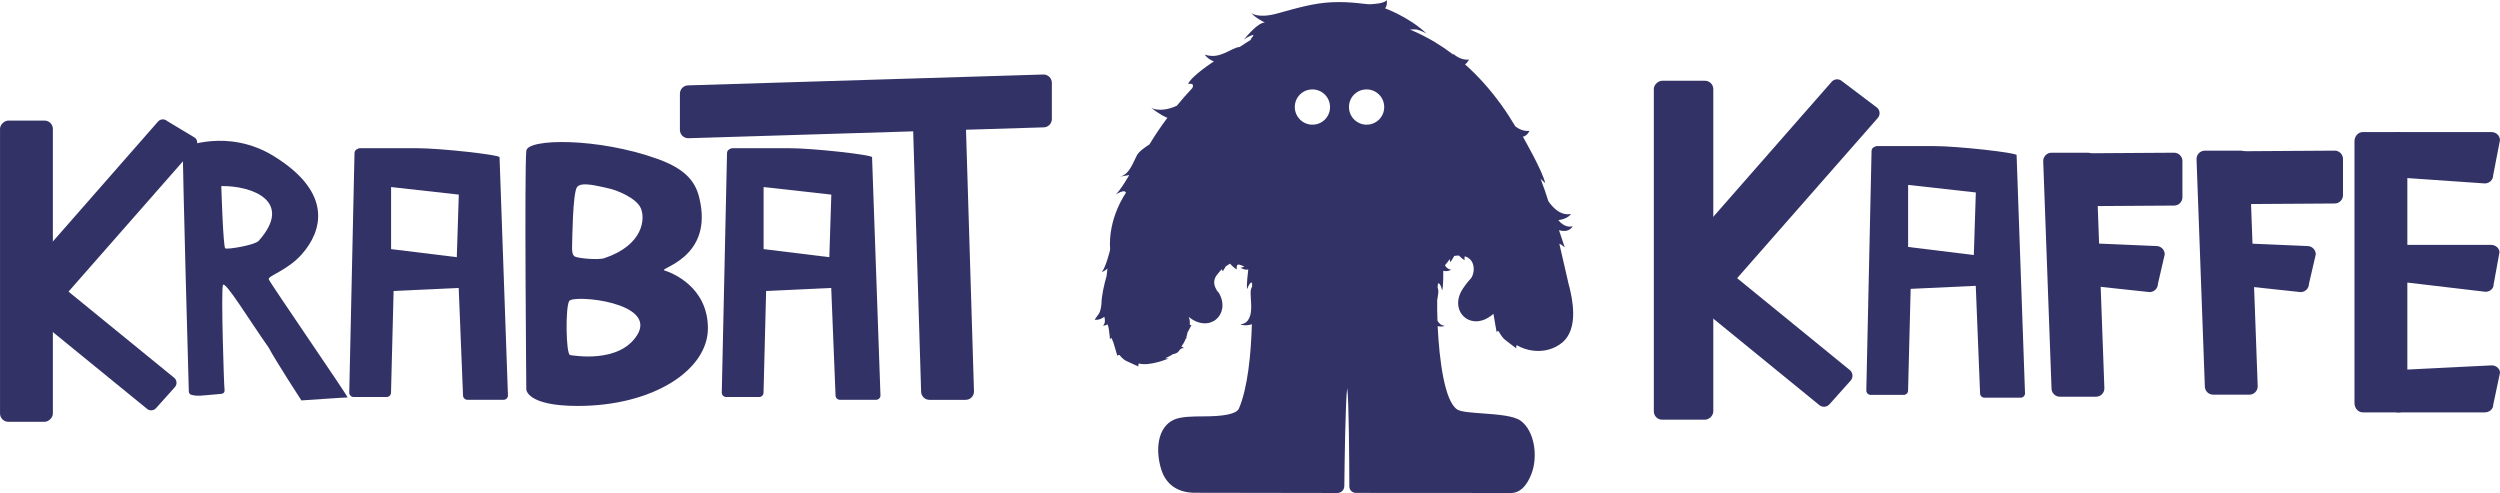<svg viewBox="0 0 733.92 144.72" xmlns="http://www.w3.org/2000/svg" data-name="Layer 1" id="Layer_1">
  <defs>
    <style>
      .cls-1 {
        fill: #323267;
        stroke-width: 0px;
      }
    </style>
  </defs>
  <path d="M460.62,83.91c-.05-.21-.1-.4-.14-.57-.3-1.31-.64-2.77-.99-4.32-.53-2.34-1.12-4.92-1.72-7.47.5.12,1.59,1.09,1.59,1.09l-1.69-5.07c3.18.89,3.98-1.15,3.98-1.15-2.47.64-4.16-1.81-4.16-1.81,2.76-.3,3.72-1.8,3.72-1.8-2.8.53-5.03-1.38-6.67-3.76-.59-1.91-1.34-4.13-2.27-6.56.68.6,1.36,1.31,1.36,1.31-.67-3.42-6.56-13.66-6.56-13.66,1.39-.31,1.93-1.73,1.93-1.73-1.83.25-3.44-.77-4.13-1.29-1.28-2.15-2.68-4.32-4.23-6.46-3.23-4.47-6.76-8.4-10.56-11.77.82-.53,1.16-1.41,1.16-1.41-2.44.33-4.49-1.58-4.49-1.58l-.17.1c-1.73-1.32-3.51-2.53-5.33-3.63-2.36-1.42-4.81-2.65-7.34-3.7,1.06-.04,1.72-.05,1.87-.02,1.38.27,2.98,1.18,2.98,1.18-5.15-4.87-12.16-7.39-12.16-7.39.81-.88.49-2.43.49-2.43-.55,1-3.8,1.2-4.97,1.24s-5.44-.82-10.97-.6c-5.53.22-10.68,1.8-16.28,3.33-5.61,1.53-7.5-.15-7.5-.15.97,1.33,3.96,2.8,3.96,2.8-1.91-.08-5.1,3.73-6.19,5.01.86-.68,2.86-1.64,2.82-1.32-.05.39-.93,1.28-.93,1.28,0,0,.13,0,.38-.03-1.15.69-2.3,1.43-3.45,2.21-2.72.25-5.7,3.8-10.28,2.25,0,0,.65,1.17,2.68,2.01,0,0-6.46,4.13-7.59,6.61,0,0,1.62-.35,1.45.6,0,0-.05.22-.16.57-1.58,1.68-3.11,3.42-4.57,5.21-2.53,1.23-5.6,1.61-7.48.65,0,0,2.59,2.12,4.7,2.9-1.93,2.58-3.7,5.21-5.27,7.82-1.37.85-3.08,2.08-3.69,3.21-1.08,2.01-2.23,5.78-5.08,6.28l2.84-.5s-2.61,4.57-3.99,5.72c0,0,2.81-1.8,3-.47,0,0-5.31,7.36-4.62,16.67,0,0-1.19,5.04-2.44,6.54,0,0,.86-.25,1.65-1.02-.1.74-.18,1.47-.25,2.2-.7,2.42-1.49,5.75-1.51,8.28-.37,3.14-.99,2.84-1.98,4.55,0,0,1.32.29,2.83-.86.02.13.05.25.08.37.37,1.71-.51,2.21-.51,2.21.72.07,1.24-.31,1.24-.31.11-.08.21.09.3.4.06.32.13.65.21.98.2,1.25.33,2.9.33,2.9.17-.1.32-.26.43-.39.17.46.36.92.58,1.37.47,1.7,1.19,4.05,1.19,4.05,0-.52.62-.35.62-.35,0,0,.85,1.19,2.01,1.75,1.15.56,3.6,1.63,3.6,1.63-.3-.47.08-.9.08-.9,3.11.9,8.72-1.47,8.72-1.47-.63.02-.87-.04-.96-.1.83-.34,1.59-.74,2.27-1.19.63-.1,1.32-.33,1.7-.91.68-1.06,1.45-.83,1.45-.83-.25-.29-.55-.42-.73-.48.39-.51.73-1.05,1.01-1.64.09-.19.17-.38.25-.58.21-.25.36-.42.36-.42-.06-.02-.13-.03-.19-.03.16-.48.29-.96.37-1.43.57-1.04,1.2-2.23,1.2-2.23-.27.27-.53-.16-.53-.16,0,0,.14-1.05-.22-1.96-.03-.08-.07-.18-.11-.27,6.09,4.97,12.33-.62,9-6.82-.14-.27-.39-.55-.69-.85-.14-.27-.28-.54-.42-.83-.64-1.27-.43-2.47.19-3.52.45-.55.87-1.07,1.19-1.48.18-.17.36-.34.55-.5.02.19.07.47.19.67,0,0,.4-.68.91-1.51.41-.28.82-.53,1.18-.74h.07c.7.77,1.38,1.38,1.98,1.68,0,0-.31-1.63.64-1.44,0,0,.66.16,1.55.6-.31.18-.66.28-1.12.32,0,0,1.15.78,2.26.53,0,0,0,.01.02.02-.04.34-.62,4.88-.31,5.75,0,0,.64-2.07,1.35-1.92,0,0,.04.04.08.13,0,.32,0,.65.01,1.01-.05.14-.11.29-.2.45-.59,1.05.14,4.22-.13,6.8,0,0-.21,3.81-3.1,3.8,0,0,.93.75,3.36.04-.26,8.48-1.15,18.53-3.81,24.75-.42.97-2.32,2.16-8.99,2.27-.49.01-1.06.01-1.65.02-2.65.01-6.29.03-8.36.94-5.04,2.23-5.51,9.14-3.8,14.62,1.49,4.8,5.17,6.63,9.14,6.86.45.03,33.89.06,42.56.07,1.13,0,2.04-.9,2.05-2.03.06-6.62.34-25.62.84-28.78.52,3.09.61,22.63.63,28.87,0,1.06.86,1.91,1.92,1.91,8.88,0,45.58.03,45.58.03,3.66,0,5.54-4.17,6.28-6.55,1.44-4.69.55-11.61-3.42-14.62-2.02-1.53-6.96-1.88-11.33-2.2-3.18-.23-6.19-.44-7.28-1.1-3.76-2.27-5.35-14.48-5.82-24.52,1.44.33,2.08-.08,2.08-.08-1.12-.13-1.77-.79-2.14-1.54-.08-2.2-.1-4.25-.08-6.02.26-1.45.49-2.71.23-3.33-.05-.11-.08-.21-.11-.31.03-.44.06-.83.1-1.17.05-.07.09-.11.09-.11.72-.06,1.13,2.07,1.13,2.07.42-.86.35-5.77.35-5.77,1.08.39,2.32-.27,2.32-.27-.92-.18-1.39-.61-1.84-1.31.69-.85,1.28-1.58,1.44-1.84,0,0,0,.55.21.89,0,0,.5-.85,1.1-1.81h.02c.49-.08.93-.12,1.34-.12.59.61,1.17,1.1,1.68,1.35,0,0-.13-.7.05-1.13,1.19.36,1.84,1.08,2.18,1.76.88,1.73.29,4.04-.5,4.87-.9.93-2.17,2.63-2.7,3.62-1.88,3.51-.66,6.56,1.28,7.91,1.82,1.27,4.93,1.57,8.14-1.27.35,2.15.97,5.48.97,5.48.02-.64.61-.32.61-.32,0,0,.75,1.58,1.83,2.46,1.08.87,3.37,2.57,3.37,2.57-.19-.46-.04-.82.06-.99,1.48.87,3.2,1.44,5,1.63,3.08.33,6.02-.5,8.28-2.33,5.14-4.17,2.94-13.28,2.11-16.72ZM386.47,36.47c-3.78.84-7.06-2.45-6.23-6.23.42-1.9,1.96-3.44,3.86-3.86,3.77-.84,7.06,2.45,6.23,6.23-.42,1.9-1.96,3.44-3.86,3.86ZM402.37,36.47c-3.77.84-7.06-2.45-6.23-6.23.42-1.9,1.96-3.44,3.86-3.86,3.78-.84,7.07,2.45,6.23,6.23-.42,1.9-1.96,3.44-3.86,3.86Z" class="cls-1"></path>
  <g>
    <path d="M195.09,79.41c-2.04-.63,13.61-3.35,10.53-19.81-.87-4.64-2.57-9.33-12.42-12.89-17.61-6.36-38.33-6.08-38.69-2.45-.59,5.8,0,70.04,0,70.04,0,0,0,4.87,15.09,4.87,22.13,0,38.22-10.53,38.22-22.79s-10.69-16.35-12.73-16.98ZM187.01,98.42c-5.23,8.28-18.39,5.98-19.64,5.82-1.25-.16-1.41-14.15-.26-15.88,1.28-1.93,26.04.35,19.91,10.06ZM177.38,75.79c-1.89.63-8.02,0-8.7-.52-.68-.52-.79-1.57-.73-3.09.05-1.52.16-15.62,1.47-17.29,1.31-1.68,6.45-.16,9.07.37,2.62.52,8.33,2.88,9.64,5.87,1.31,2.99.84,10.79-10.74,14.67Z" class="cls-1"></path>
    <path d="M306.35,37.39l-104.31,3.19c-1.34,0-2.44-1.1-2.44-2.44v-10.64c0-1.34,1.1-2.44,2.44-2.44l104.31-3.19c1.34,0,2.44,1.1,2.44,2.44v10.64c0,1.34-1.1,2.44-2.44,2.44Z" class="cls-1"></path>
    <path d="M270.41,114.94l-2.44-80.06c0-1.34,1.1-2.44,2.44-2.44h10.64c1.34,0,2.44,1.1,2.44,2.44l2.44,80.06c0,1.34-1.1,2.44-2.44,2.44h-10.64c-1.34,0-2.44-1.1-2.44-2.44Z" class="cls-1"></path>
    <rect transform="translate(87.38 71.86) rotate(90)" ry="2.44" rx="2.44" height="15.51" width="88.43" y="71.86" x="-36.46" class="cls-1"></rect>
    <path d="M43.11,119.98L1.83,86.32c-.78-.7-.85-1.91-.15-2.69l5.54-6.19c.7-.78,1.91-.85,2.69-.15l41.28,33.66c.78.7.85,1.91.15,2.69l-5.54,6.19c-.7.78-1.91.85-2.69.15Z" class="cls-1"></path>
    <path d="M57.38,43.17l-41.26,46.99c-.71.77-1.93.81-2.69.09l-8.18-7.77c-.77-.71-.81-1.93-.09-2.69l4.75-2.5,36.51-41.64c.71-.77,1.93-.81,2.69-.09l8.18,4.92c.77.71.81,1.93.09,2.69Z" class="cls-1"></path>
    <path d="M65.42,83.72c.53-1.65,7.57,9.98,13.41,18.26,2.21,4.13,9.65,15.57,9.65,15.57,0,0,13.46-.93,13.55-.87.67.4-22.8-33.65-23.13-34.68s5.43-2.54,9.71-7.37c5.96-6.73,9.3-17.96-8.19-28.77-13.57-8.39-26.73-2.55-26.73-2.55-.15,4.96,1.74,71.56,1.74,71.56,0,0,0,.8.62.99,1.89.57,3.07.26,8.31-.18.5-.04,1.77.03,1.55-1.38-.17-1.07-1.05-28.79-.47-30.58ZM64.96,54.62c9.16-.12,21.27,4.5,10.99,16.08-1.13,1.27-9.22,2.61-9.83,2.21-.61-.4-1.16-18.28-1.16-18.28Z" class="cls-1"></path>
    <path d="M256.04,46.16c0-.71-17.29-2.66-24.52-2.66h-16.5c-.25,0-.46.09-.66.21-.53.16-.93.63-.93,1.21l-1.54,70.35c0,.71.58,1.28,1.28,1.28h9.7c.71,0,1.28-.58,1.28-1.28l.76-29.85,19.11-.89,1.27,31.56c0,.71.58,1.28,1.28,1.28h10.63c.71,0,1.28-.58,1.28-1.28l-2.47-69.93ZM224.17,73.13v-18.22l19.88,2.22-.59,18.37-19.28-2.37Z" class="cls-1"></path>
    <path d="M146.68,46.16c0-.71-17.29-2.66-24.52-2.66h-16.5c-.25,0-.46.09-.66.21-.53.16-.93.63-.93,1.21l-1.54,70.35c0,.71.58,1.28,1.28,1.28h9.7c.71,0,1.28-.58,1.28-1.28l.76-29.85,19.11-.89,1.27,31.56c0,.71.58,1.28,1.28,1.28h10.63c.71,0,1.28-.58,1.28-1.28l-2.47-69.93ZM114.81,73.13v-18.22l19.88,2.22-.59,18.37-19.28-2.37Z" class="cls-1"></path>
  </g>
  <path d="M685.39,59.74l-29.25.19c-1.34,0-2.44-1.1-2.44-2.44v-10.64c0-1.34,1.1-2.44,2.44-2.44l29.25-.19c1.34,0,2.44,1.1,2.44,2.44v10.64c0,1.34-1.1,2.44-2.44,2.44Z" class="cls-1"></path>
  <path d="M631.06,85.75l-16.89-1.81c-1.34,0-2.44-1.1-2.44-2.44v-7.64c0-1.34,1.1-2.44,2.44-2.44l18.89.81c1.34,0,2.44,1.1,2.44,2.44l-2,8.64c0,1.34-1.1,2.44-2.44,2.44Z" class="cls-1"></path>
  <path d="M675.4,85.75l-16.89-1.81c-1.34,0-2.44-1.1-2.44-2.44v-7.64c0-1.34,1.1-2.44,2.44-2.44l18.89.81c1.34,0,2.44,1.1,2.44,2.44l-2,8.64c0,1.34-1.1,2.44-2.44,2.44Z" class="cls-1"></path>
  <g>
    <path d="M638.25,60.35l-29.25.19c-1.34,0-2.44-1.1-2.44-2.44v-10.64c0-1.34,1.1-2.44,2.44-2.44l29.25-.19c1.34,0,2.44,1.1,2.44,2.44v10.64c0,1.34-1.1,2.44-2.44,2.44Z" class="cls-1"></path>
    <path d="M602.26,114.02l-2.44-66.75c0-1.34,1.1-2.44,2.44-2.44h10.64c1.34,0,2.44,1.1,2.44,2.44l2.44,66.75c0,1.34-1.1,2.44-2.44,2.44h-10.64c-1.34,0-2.44-1.1-2.44-2.44Z" class="cls-1"></path>
  </g>
  <path d="M647.27,113.42l-2.44-66.75c0-1.34,1.1-2.44,2.44-2.44h10.64c1.34,0,2.44,1.1,2.44,2.44l2.44,66.75c0,1.34-1.1,2.44-2.44,2.44h-10.64c-1.34,0-2.44-1.1-2.44-2.44Z" class="cls-1"></path>
  <rect transform="translate(567.7 -420.79) rotate(90)" ry="2.44" rx="2.44" height="17.46" width="99.5" y="64.73" x="444.5" class="cls-1"></rect>
  <path d="M534.03,118.87l-46.45-37.88c-.88-.79-.95-2.15-.17-3.03l6.23-6.97c.79-.88,2.15-.95,3.03-.17l46.45,37.88c.88.79.95,2.15.17,3.03l-6.23,6.97c-.79.88-2.15.95-3.03.17Z" class="cls-1"></path>
  <path d="M551.21,34.69l-46.43,52.88c-.8.86-2.17.91-3.03.1l-10.32-11c-.86-.8-.91-2.17-.1-3.03l5.34-2.82,41.09-46.86c.8-.86,2.17-.91,3.03-.1l10.32,7.79c.86.8.91,2.17.1,3.03Z" class="cls-1"></path>
  <path d="M592.04,45.54c0-.71-17.29-2.66-24.52-2.66h-16.5c-.25,0-.46.09-.66.21-.53.16-.93.63-.93,1.21l-1.54,70.35c0,.71.58,1.28,1.28,1.28h9.7c.71,0,1.28-.58,1.28-1.28l.76-29.85,19.11-.89,1.27,31.56c0,.71.58,1.28,1.28,1.28h10.63c.71,0,1.28-.58,1.28-1.28l-2.47-69.93ZM560.16,72.5v-18.22l19.88,2.22-.59,18.37-19.28-2.37Z" class="cls-1"></path>
  <g>
    <path d="M691.2,118.36V41.48c0-1.49,1.1-2.71,2.44-2.71h10.64c1.34,0,2.44,2.71,2.44,2.71v76.87c0,1.49-1.1,2.71-2.44,2.71h-10.64c-1.34,0-2.44-1.22-2.44-2.71Z" class="cls-1"></path>
    <path d="M703.98,38.78h27.49c1.34,0,2.44,1.07,2.44,2.37l-2,10.33c0,1.3-1.1,2.37-2.44,2.37l-25.49-1.76c-1.34,0-2.44-1.07-2.44-2.37v-8.57c0-1.3,1.1-2.37,2.44-2.37Z" class="cls-1"></path>
    <path d="M703.78,71.88h27.49c1.34,0,2.47.97,2.5,2.17l-1.72,9.44c.03,1.19-1.03,2.17-2.38,2.17l-22.81-2.69c-1.34,0-2.47-.97-2.5-2.17l-2.96-6.76c-.03-1.19,1.03-2.17,2.38-2.17Z" class="cls-1"></path>
    <path d="M705.28,108.56l26.2-1.3c1.34,0,2.44.98,2.44,2.17l-2,9.46c0,1.19-1.1,2.17-2.44,2.17h-25.49c-1.34,0-2.44-.98-2.44-2.17l1.3-8.16c0-1.19,1.1-2.17,2.44-2.17Z" class="cls-1"></path>
  </g>
</svg>